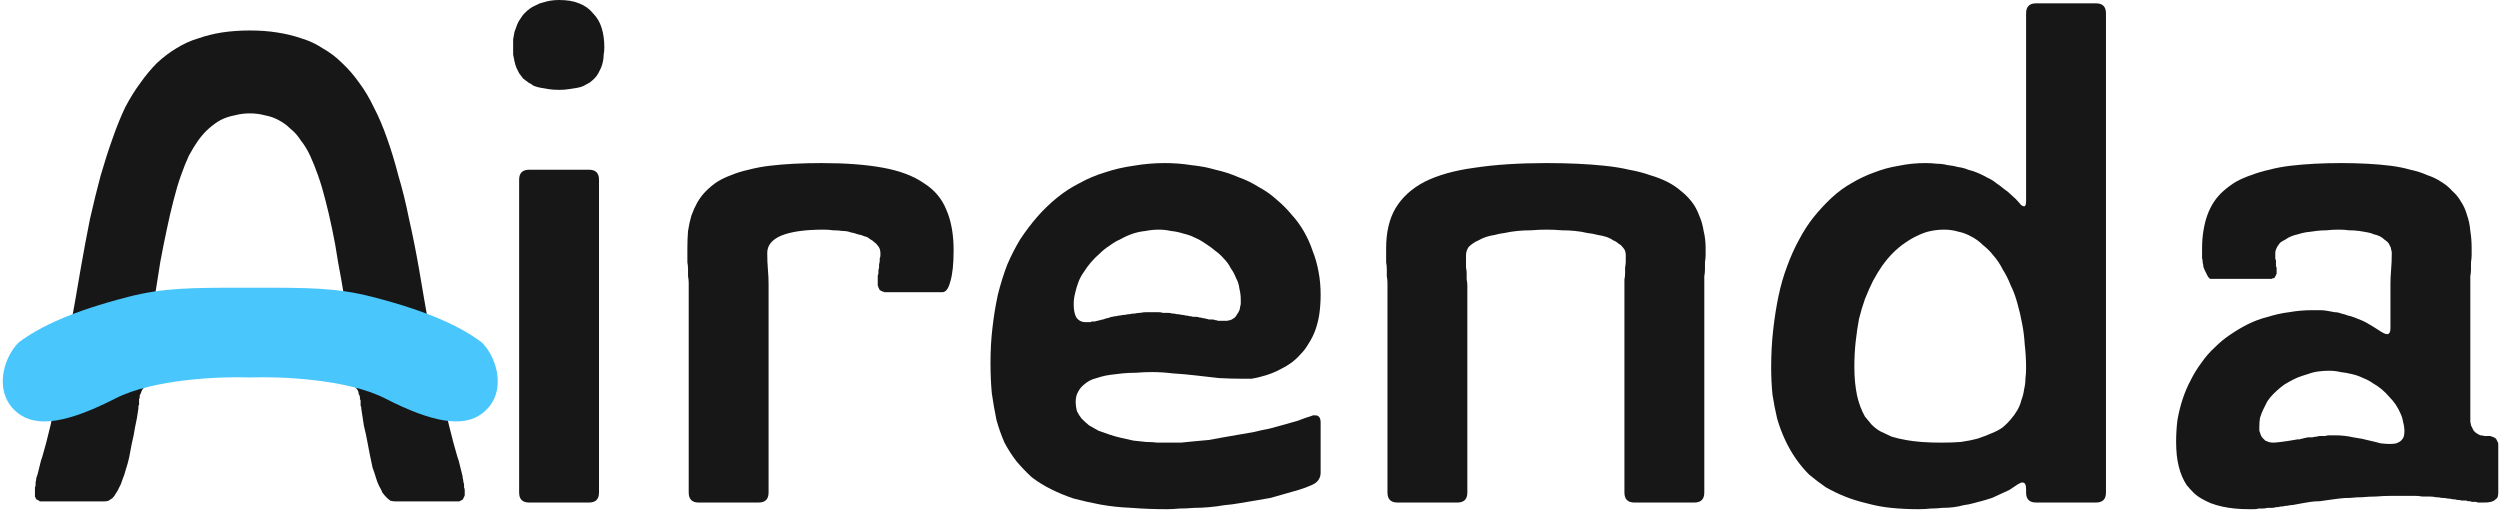 <svg xmlns="http://www.w3.org/2000/svg" fill="none" viewBox="0 0 895 183" height="183" width="895">
<path fill="#171717" d="M855.779 101.749C855.779 100.002 855.858 98.254 856.017 96.507C856.176 94.76 856.255 92.774 856.255 90.55C856.255 90.073 856.176 89.676 856.017 89.358C856.017 88.882 855.858 88.405 855.541 87.929C855.382 87.452 855.143 87.055 854.826 86.737C854.508 86.419 854.111 86.102 853.634 85.784C853.158 85.307 852.602 84.91 851.966 84.593C851.331 84.275 850.616 84.037 849.822 83.878C849.186 83.56 848.392 83.322 847.439 83.163C846.644 83.004 845.691 82.845 844.579 82.686C843.467 82.527 842.276 82.448 841.005 82.448C839.893 82.289 838.622 82.21 837.192 82.21C835.763 82.21 834.333 82.289 832.903 82.448C831.632 82.448 830.361 82.527 829.091 82.686C827.82 82.845 826.628 83.004 825.516 83.163C824.563 83.322 823.61 83.56 822.657 83.878C821.862 84.037 821.068 84.275 820.274 84.593C819.48 84.91 818.765 85.307 818.129 85.784C817.494 86.102 816.938 86.419 816.461 86.737C816.143 87.055 815.826 87.452 815.508 87.929C815.19 88.405 814.952 88.882 814.793 89.358C814.634 89.676 814.555 90.073 814.555 90.55C814.555 90.709 814.555 90.947 814.555 91.265C814.555 91.424 814.555 91.662 814.555 91.98C814.555 92.138 814.555 92.377 814.555 92.694C814.714 92.853 814.793 93.091 814.793 93.409C814.793 93.568 814.793 93.727 814.793 93.886C814.793 94.045 814.793 94.283 814.793 94.601C814.793 94.76 814.793 94.998 814.793 95.316C814.952 95.474 815.031 95.713 815.031 96.03C815.031 96.189 815.031 96.427 815.031 96.745C815.031 96.904 815.031 97.063 815.031 97.222C815.031 97.381 815.031 97.619 815.031 97.937C815.031 98.096 814.952 98.254 814.793 98.413C814.793 98.572 814.714 98.731 814.555 98.89C814.555 99.049 814.475 99.208 814.317 99.366C814.317 99.366 814.237 99.446 814.078 99.605C813.919 99.605 813.761 99.605 813.602 99.605C813.602 99.605 813.522 99.684 813.363 99.843C813.205 99.843 812.966 99.843 812.649 99.843C812.49 99.843 812.251 99.843 811.934 99.843C811.775 99.843 811.616 99.843 811.457 99.843H791.917C791.759 99.843 791.52 99.843 791.203 99.843C791.044 99.684 790.885 99.525 790.726 99.366C790.567 99.208 790.408 98.969 790.249 98.652C790.091 98.334 789.932 98.016 789.773 97.698C789.614 97.381 789.455 97.063 789.296 96.745C789.137 96.269 788.979 95.871 788.82 95.554C788.82 95.077 788.74 94.601 788.581 94.124C788.581 93.489 788.502 92.933 788.343 92.456C788.343 91.821 788.343 91.265 788.343 90.788C788.343 90.153 788.343 89.517 788.343 88.882C788.343 86.658 788.502 84.593 788.82 82.686C789.137 80.621 789.614 78.715 790.249 76.967C790.885 75.22 791.679 73.631 792.632 72.201C793.585 70.772 794.697 69.501 795.968 68.389C797.398 67.118 798.907 66.006 800.496 65.053C802.243 64.1 804.07 63.305 805.977 62.67C808.042 61.876 810.186 61.24 812.41 60.764C814.793 60.128 817.335 59.652 820.036 59.334C822.736 59.016 825.596 58.778 828.614 58.619C831.632 58.46 834.809 58.381 838.146 58.381C841.482 58.381 844.579 58.46 847.439 58.619C850.457 58.778 853.237 59.016 855.779 59.334C858.321 59.652 860.704 60.128 862.928 60.764C865.152 61.24 867.137 61.876 868.885 62.67C870.791 63.305 872.459 64.1 873.889 65.053C875.477 66.006 876.828 67.118 877.94 68.389C879.211 69.501 880.243 70.772 881.037 72.201C881.991 73.631 882.705 75.22 883.182 76.967C883.818 78.715 884.215 80.621 884.374 82.686C884.691 84.593 884.85 86.658 884.85 88.882C884.85 89.676 884.85 90.47 884.85 91.265C884.85 92.059 884.771 92.933 884.612 93.886C884.612 94.68 884.612 95.554 884.612 96.507C884.612 97.301 884.532 98.096 884.374 98.89C884.374 99.684 884.374 100.478 884.374 101.273C884.374 101.908 884.374 102.544 884.374 103.179V148.216C884.374 148.692 884.374 149.169 884.374 149.645C884.374 150.122 884.374 150.599 884.374 151.075C884.532 151.552 884.612 151.949 884.612 152.267C884.771 152.584 884.93 152.902 885.088 153.22C885.247 153.537 885.406 153.855 885.565 154.173C885.724 154.332 885.962 154.57 886.28 154.888C886.598 155.047 886.836 155.205 886.995 155.364C887.312 155.523 887.63 155.682 887.948 155.841C888.424 155.841 888.901 155.92 889.378 156.079C889.854 156.079 890.331 156.079 890.807 156.079C891.125 156.079 891.363 156.079 891.522 156.079C891.681 156.079 891.84 156.159 891.999 156.317C892.317 156.317 892.555 156.397 892.714 156.556C892.872 156.556 893.031 156.635 893.19 156.794C893.349 156.794 893.429 156.873 893.429 157.032C893.587 157.032 893.667 157.112 893.667 157.271C893.826 157.429 893.905 157.588 893.905 157.747C894.064 157.906 894.143 158.065 894.143 158.224C894.302 158.383 894.382 158.621 894.382 158.939C894.382 159.098 894.382 159.256 894.382 159.415V176.334C894.382 176.969 894.302 177.525 894.143 178.002C893.985 178.319 893.667 178.637 893.19 178.955C892.872 179.273 892.396 179.511 891.76 179.67C891.125 179.829 890.331 179.908 889.378 179.908C889.219 179.908 888.98 179.908 888.663 179.908C888.504 179.908 888.345 179.908 888.186 179.908C888.027 179.908 887.789 179.908 887.471 179.908C887.312 179.908 887.154 179.908 886.995 179.908C886.836 179.749 886.598 179.67 886.28 179.67C886.121 179.67 885.883 179.67 885.565 179.67C885.406 179.67 885.168 179.67 884.85 179.67C884.691 179.511 884.453 179.432 884.135 179.432C883.976 179.432 883.738 179.432 883.42 179.432C883.261 179.273 883.023 179.193 882.706 179.193C882.229 179.193 881.752 179.193 881.276 179.193C880.799 179.034 880.243 178.955 879.608 178.955C879.131 178.796 878.575 178.717 877.94 178.717C877.463 178.558 876.907 178.478 876.272 178.478C875.636 178.319 874.921 178.24 874.127 178.24C873.492 178.081 872.777 178.002 871.982 178.002C871.347 177.843 870.632 177.763 869.838 177.763C869.044 177.763 868.17 177.763 867.217 177.763C866.422 177.605 865.549 177.525 864.596 177.525C863.642 177.525 862.689 177.525 861.736 177.525C859.671 177.525 857.685 177.525 855.779 177.525C854.031 177.525 852.284 177.605 850.536 177.763C848.948 177.763 847.359 177.843 845.771 178.002C844.341 178.002 842.911 178.081 841.482 178.24C840.052 178.24 838.701 178.319 837.431 178.478C836.16 178.637 834.968 178.796 833.856 178.955C832.744 179.114 831.632 179.273 830.52 179.432C829.408 179.432 828.296 179.511 827.184 179.67C826.231 179.829 825.278 179.988 824.325 180.146C823.53 180.305 822.657 180.464 821.704 180.623C821.068 180.782 820.433 180.861 819.797 180.861C819.321 181.02 818.765 181.1 818.129 181.1C817.653 181.258 817.097 181.338 816.461 181.338C815.985 181.497 815.429 181.576 814.793 181.576C814.317 181.735 813.84 181.814 813.363 181.814C812.887 181.814 812.331 181.814 811.695 181.814C811.219 181.973 810.663 182.053 810.027 182.053C809.551 182.053 809.074 182.053 808.598 182.053C808.121 182.212 807.565 182.291 806.93 182.291C806.453 182.291 805.897 182.291 805.262 182.291C803.355 182.291 801.608 182.212 800.019 182.053C798.431 181.894 796.921 181.656 795.492 181.338C794.062 181.02 792.712 180.623 791.441 180.146C790.329 179.67 789.217 179.114 788.105 178.478C786.993 177.843 786.04 177.128 785.245 176.334C784.451 175.539 783.657 174.666 782.862 173.713C782.227 172.759 781.671 171.727 781.194 170.615C780.718 169.503 780.321 168.311 780.003 167.04C779.685 165.77 779.447 164.419 779.288 162.99C779.129 161.401 779.05 159.812 779.05 158.224C779.05 155.523 779.209 152.902 779.526 150.36C780.003 147.66 780.638 145.118 781.433 142.735C782.227 140.352 783.18 138.128 784.292 136.063C785.404 133.839 786.675 131.774 788.105 129.867C789.535 127.802 791.123 125.975 792.871 124.387C794.618 122.639 796.445 121.13 798.351 119.859C800.416 118.43 802.561 117.159 804.785 116.047C807.009 114.935 809.392 114.061 811.934 113.425C814.475 112.631 817.017 112.075 819.559 111.757C822.26 111.281 825.04 111.043 827.899 111.043C828.852 111.043 829.726 111.043 830.52 111.043C831.473 111.043 832.347 111.122 833.141 111.281C834.095 111.44 834.968 111.599 835.763 111.757C836.557 111.757 837.351 111.916 838.146 112.234C838.94 112.393 839.734 112.631 840.528 112.949C841.323 113.108 842.117 113.346 842.911 113.664C843.706 113.981 844.5 114.299 845.294 114.617C846.088 114.935 846.883 115.332 847.677 115.808C848.471 116.285 849.266 116.762 850.06 117.238C850.854 117.715 851.728 118.271 852.681 118.906C853.475 119.383 854.111 119.621 854.587 119.621C855.382 119.621 855.779 118.906 855.779 117.476V101.749ZM835.763 155.841C838.145 155.841 840.37 156.079 842.435 156.556C844.659 156.873 846.644 157.271 848.392 157.747C849.822 158.065 851.093 158.383 852.205 158.7C853.475 158.859 854.587 158.939 855.541 158.939C856.494 158.939 857.288 158.859 857.923 158.7C858.718 158.383 859.274 158.065 859.591 157.747C860.068 157.271 860.386 156.794 860.545 156.317C860.703 155.682 860.783 155.047 860.783 154.411C860.783 153.299 860.624 152.187 860.306 151.075C860.147 149.963 859.83 148.931 859.353 147.977C858.877 146.865 858.321 145.833 857.685 144.88C857.05 143.926 856.255 142.973 855.302 142.02C854.508 141.067 853.634 140.193 852.681 139.399C851.728 138.605 850.695 137.89 849.583 137.254C848.471 136.46 847.28 135.825 846.009 135.348C844.738 134.713 843.388 134.236 841.958 133.918C840.687 133.601 839.337 133.362 837.907 133.203C836.636 132.886 835.286 132.727 833.856 132.727C832.585 132.727 831.315 132.806 830.044 132.965C828.773 133.124 827.502 133.442 826.231 133.918C825.119 134.236 823.928 134.633 822.657 135.11C821.545 135.586 820.433 136.142 819.321 136.778C818.368 137.254 817.414 137.89 816.461 138.684C815.508 139.478 814.634 140.273 813.84 141.067C813.046 141.861 812.331 142.735 811.695 143.688C811.219 144.641 810.742 145.594 810.266 146.548C809.789 147.501 809.392 148.533 809.074 149.645C808.915 150.599 808.836 151.631 808.836 152.743C808.836 153.22 808.836 153.696 808.836 154.173C808.995 154.649 809.154 155.126 809.312 155.603C809.471 156.079 809.71 156.476 810.027 156.794C810.345 157.112 810.663 157.429 810.981 157.747C811.298 157.906 811.695 158.065 812.172 158.224C812.649 158.383 813.205 158.462 813.84 158.462C814.317 158.462 815.19 158.383 816.461 158.224C817.891 158.065 819.956 157.747 822.657 157.271C822.816 157.271 823.054 157.271 823.372 157.271C823.689 157.112 824.007 157.032 824.325 157.032C824.642 156.873 824.96 156.794 825.278 156.794C825.754 156.635 826.152 156.556 826.469 156.556C826.946 156.556 827.422 156.556 827.899 156.556C828.376 156.397 828.852 156.317 829.329 156.317C829.805 156.159 830.282 156.079 830.759 156.079C831.394 156.079 831.95 156.079 832.427 156.079C832.903 155.92 833.38 155.841 833.856 155.841C834.492 155.841 835.127 155.841 835.763 155.841Z"></path>
<path fill="#171717" d="M725.34 4.766C725.34 2.383 726.531 1.191 728.914 1.191H750.36C752.743 1.191 753.935 2.383 753.935 4.766V176.334C753.935 178.717 752.743 179.908 750.36 179.908H728.914C726.531 179.908 725.34 178.717 725.34 176.334V175.142C725.34 173.554 724.943 172.759 724.148 172.759C723.99 172.759 723.831 172.759 723.672 172.759C723.513 172.759 723.354 172.839 723.195 172.998C723.036 172.998 722.878 173.077 722.719 173.236C722.56 173.236 722.401 173.315 722.242 173.474C721.289 174.11 720.336 174.745 719.383 175.381C718.429 175.857 717.397 176.334 716.285 176.81C715.332 177.287 714.299 177.763 713.187 178.24C712.234 178.558 711.201 178.876 710.089 179.193C708.977 179.511 707.786 179.829 706.515 180.146C705.403 180.464 704.212 180.702 702.941 180.861C701.829 181.179 700.637 181.417 699.366 181.576C698.096 181.735 696.745 181.814 695.315 181.814C694.045 181.973 692.694 182.053 691.265 182.053C689.835 182.212 688.326 182.291 686.737 182.291C683.401 182.291 680.144 182.132 676.967 181.814C673.949 181.497 671.01 180.941 668.151 180.146C665.45 179.511 662.908 178.717 660.525 177.763C658.142 176.81 655.839 175.698 653.615 174.427C651.55 172.998 649.564 171.489 647.658 169.9C645.91 168.153 644.322 166.246 642.892 164.181C641.462 162.116 640.191 159.892 639.079 157.509C637.967 155.126 637.014 152.584 636.22 149.884C635.584 147.183 635.028 144.324 634.552 141.305C634.234 138.128 634.075 134.871 634.075 131.535C634.075 126.929 634.314 122.48 634.79 118.191C635.267 113.902 635.902 109.851 636.696 106.039C637.491 102.226 638.523 98.652 639.794 95.316C641.065 91.821 642.495 88.643 644.083 85.784C645.672 82.766 647.419 80.065 649.326 77.682C651.391 75.14 653.535 72.837 655.76 70.772C657.984 68.707 660.366 66.959 662.908 65.529C665.609 63.941 668.309 62.67 671.01 61.717C673.869 60.605 676.808 59.81 679.827 59.334C682.845 58.699 686.022 58.381 689.358 58.381C690.788 58.381 692.138 58.46 693.409 58.619C694.68 58.619 695.951 58.778 697.222 59.096C698.652 59.255 699.922 59.493 701.034 59.81C702.305 59.969 703.497 60.287 704.609 60.764C705.88 61.081 707.071 61.478 708.183 61.955C709.295 62.432 710.407 62.988 711.519 63.623C712.631 64.1 713.664 64.735 714.617 65.529C715.57 66.165 716.523 66.88 717.476 67.674C718.429 68.309 719.383 69.104 720.336 70.057C721.289 70.851 722.163 71.725 722.957 72.678C723.275 73.155 723.592 73.472 723.91 73.631C724.228 73.79 724.466 73.87 724.625 73.87C725.102 73.87 725.34 73.234 725.34 71.963V4.766ZM663.861 131.297C663.861 133.203 663.941 135.03 664.1 136.778C664.258 138.366 664.497 139.955 664.815 141.544C665.132 142.973 665.529 144.324 666.006 145.594C666.482 146.865 667.039 148.057 667.674 149.169C668.468 150.122 669.263 151.075 670.057 152.028C671.01 152.981 672.043 153.776 673.155 154.411C674.425 155.047 675.776 155.682 677.206 156.317C678.794 156.794 680.462 157.191 682.21 157.509C683.957 157.827 685.863 158.065 687.929 158.224C690.153 158.383 692.456 158.462 694.839 158.462C697.539 158.462 699.922 158.383 701.988 158.224C704.212 157.906 706.197 157.509 707.945 157.032C709.851 156.397 711.519 155.761 712.949 155.126C714.537 154.491 715.888 153.776 717 152.981C718.112 152.028 719.065 151.075 719.859 150.122C720.812 149.01 721.607 147.898 722.242 146.786C722.878 145.674 723.354 144.482 723.672 143.212C724.148 141.941 724.466 140.67 724.625 139.399C724.943 138.128 725.102 136.857 725.102 135.586C725.26 134.315 725.34 133.045 725.34 131.774C725.34 128.914 725.181 126.134 724.863 123.434C724.704 120.733 724.387 118.191 723.91 115.808C723.434 113.267 722.878 110.884 722.242 108.66C721.607 106.277 720.812 104.132 719.859 102.226C719.065 100.161 718.112 98.254 717 96.507C716.047 94.601 714.935 92.933 713.664 91.503C712.552 90.073 711.281 88.802 709.851 87.69C708.58 86.419 707.15 85.387 705.562 84.593C704.132 83.798 702.623 83.242 701.034 82.924C699.446 82.448 697.778 82.21 696.03 82.21C694.442 82.21 692.853 82.368 691.265 82.686C689.676 83.004 688.087 83.56 686.499 84.354C685.069 84.99 683.56 85.863 681.971 86.975C680.542 87.929 679.112 89.12 677.682 90.55C676.411 91.821 675.14 93.33 673.869 95.077C672.757 96.666 671.645 98.493 670.533 100.558C669.58 102.464 668.627 104.609 667.674 106.992C666.88 109.216 666.165 111.599 665.529 114.14C665.053 116.682 664.656 119.383 664.338 122.242C664.02 125.102 663.861 128.12 663.861 131.297Z"></path>
<path fill="#171717" d="M500.288 179.908C497.905 179.908 496.714 178.717 496.714 176.334V103.179C496.714 102.544 496.714 101.908 496.714 101.273C496.714 100.478 496.634 99.684 496.476 98.89C496.476 98.096 496.476 97.301 496.476 96.507C496.476 95.554 496.396 94.68 496.237 93.886C496.237 92.933 496.237 92.059 496.237 91.265C496.237 90.47 496.237 89.676 496.237 88.882C496.237 83.163 497.349 78.397 499.573 74.584C501.956 70.613 505.451 67.436 510.058 65.053C514.824 62.67 520.781 61.002 527.93 60.049C535.237 58.937 543.816 58.381 553.665 58.381C557.636 58.381 561.29 58.46 564.626 58.619C568.121 58.778 571.378 59.016 574.396 59.334C577.573 59.652 580.512 60.128 583.213 60.764C585.913 61.24 588.376 61.876 590.6 62.67C592.824 63.305 594.889 64.1 596.795 65.053C598.702 66.006 600.37 67.118 601.799 68.389C603.229 69.501 604.5 70.772 605.612 72.201C606.724 73.631 607.598 75.22 608.233 76.967C609.027 78.715 609.583 80.621 609.901 82.686C610.378 84.593 610.616 86.658 610.616 88.882C610.616 89.676 610.616 90.47 610.616 91.265C610.616 92.059 610.537 92.933 610.378 93.886C610.378 94.68 610.378 95.554 610.378 96.507C610.378 97.301 610.298 98.096 610.139 98.89C610.139 99.684 610.139 100.478 610.139 101.273C610.139 101.908 610.139 102.544 610.139 103.179V176.334C610.139 178.717 608.948 179.908 606.565 179.908H585.119C582.736 179.908 581.545 178.717 581.545 176.334V104.371C581.545 103.576 581.545 102.861 581.545 102.226C581.545 101.432 581.545 100.717 581.545 100.081C581.704 99.287 581.783 98.572 581.783 97.937C581.783 97.142 581.783 96.427 581.783 95.792C581.942 94.998 582.021 94.283 582.021 93.647C582.021 92.853 582.021 92.059 582.021 91.265C582.021 90.788 581.942 90.311 581.783 89.835C581.624 89.358 581.306 88.882 580.83 88.405C580.512 87.929 580.036 87.531 579.4 87.214C578.924 86.737 578.288 86.34 577.494 86.022C576.858 85.546 576.064 85.148 575.111 84.831C574.158 84.513 573.125 84.275 572.013 84.116C570.901 83.798 569.63 83.56 568.201 83.401C566.93 83.083 565.5 82.845 563.911 82.686C562.482 82.527 560.893 82.448 559.146 82.448C557.398 82.289 555.571 82.21 553.665 82.21C551.759 82.21 549.932 82.289 548.184 82.448C546.437 82.448 544.769 82.527 543.18 82.686C541.592 82.845 540.082 83.083 538.653 83.401C537.382 83.56 536.19 83.798 535.078 84.116C533.966 84.275 532.934 84.513 531.981 84.831C531.027 85.148 530.154 85.546 529.359 86.022C528.565 86.34 527.85 86.737 527.215 87.214C526.738 87.531 526.262 87.929 525.785 88.405C525.467 88.882 525.229 89.358 525.07 89.835C524.911 90.311 524.832 90.788 524.832 91.265C524.832 92.059 524.832 92.853 524.832 93.647C524.832 94.283 524.832 94.998 524.832 95.792C524.991 96.427 525.07 97.142 525.07 97.937C525.07 98.572 525.07 99.287 525.07 100.081C525.229 100.717 525.309 101.432 525.309 102.226C525.309 102.861 525.309 103.576 525.309 104.371V176.334C525.309 178.717 524.117 179.908 521.734 179.908H500.288Z"></path>
<path fill="#171717" d="M417.744 182.291C413.296 182.291 409.086 182.132 405.115 181.814C401.143 181.656 397.41 181.258 393.915 180.623C390.579 179.988 387.402 179.273 384.384 178.478C381.524 177.525 378.824 176.413 376.282 175.142C373.74 173.871 371.437 172.442 369.372 170.853C367.465 169.106 365.638 167.199 363.891 165.134C362.302 163.069 360.873 160.845 359.602 158.462C358.49 155.92 357.537 153.22 356.742 150.36C356.107 147.342 355.551 144.165 355.074 140.829C354.757 137.493 354.598 133.839 354.598 129.867C354.598 125.419 354.836 121.21 355.313 117.238C355.789 113.108 356.425 109.216 357.219 105.562C358.172 101.749 359.284 98.175 360.555 94.839C361.985 91.503 363.573 88.405 365.321 85.546C367.227 82.686 369.213 80.065 371.278 77.682C373.502 75.14 375.885 72.837 378.427 70.772C380.968 68.707 383.669 66.959 386.528 65.529C389.388 63.941 392.406 62.67 395.583 61.717C398.919 60.605 402.335 59.81 405.83 59.334C409.484 58.699 413.217 58.381 417.029 58.381C420.207 58.381 423.304 58.619 426.323 59.096C429.5 59.413 432.439 59.969 435.139 60.764C437.999 61.399 440.699 62.273 443.241 63.385C445.942 64.338 448.404 65.529 450.628 66.959C453.011 68.23 455.156 69.739 457.062 71.487C458.968 73.075 460.716 74.823 462.304 76.729C464.052 78.635 465.561 80.701 466.832 82.924C468.103 85.148 469.135 87.452 469.929 89.835C470.883 92.218 471.597 94.76 472.074 97.46C472.551 100.002 472.789 102.702 472.789 105.562C472.789 107.945 472.63 110.248 472.312 112.472C471.995 114.538 471.518 116.444 470.883 118.191C470.247 119.939 469.453 121.527 468.5 122.957C467.705 124.387 466.752 125.658 465.64 126.77C464.687 127.882 463.575 128.914 462.304 129.867C461.192 130.662 460.001 131.377 458.73 132.012C457.618 132.647 456.426 133.203 455.156 133.68C453.885 134.157 452.614 134.554 451.343 134.871C450.231 135.189 449.119 135.427 448.007 135.586C446.895 135.586 445.862 135.586 444.909 135.586C442.05 135.586 439.19 135.507 436.331 135.348C433.63 135.03 430.85 134.713 427.991 134.395C425.29 134.077 422.589 133.839 419.889 133.68C417.347 133.362 414.885 133.203 412.502 133.203C410.437 133.203 408.53 133.283 406.783 133.442C405.035 133.442 403.367 133.521 401.779 133.68C400.349 133.839 398.999 133.998 397.728 134.157C396.457 134.315 395.266 134.554 394.154 134.871C393.042 135.189 392.009 135.507 391.056 135.825C390.262 136.142 389.547 136.54 388.911 137.016C388.276 137.493 387.72 137.969 387.243 138.446C386.767 138.922 386.37 139.478 386.052 140.114C385.734 140.59 385.496 141.146 385.337 141.782C385.178 142.417 385.099 143.053 385.099 143.688C385.099 144.959 385.257 146.15 385.575 147.263C386.052 148.216 386.608 149.089 387.243 149.884C388.038 150.678 388.911 151.472 389.864 152.267C390.976 152.902 392.088 153.537 393.2 154.173C394.471 154.649 395.822 155.126 397.251 155.603C398.681 156.079 400.111 156.476 401.541 156.794C402.97 157.112 404.4 157.429 405.83 157.747C407.418 157.906 408.928 158.065 410.357 158.224C411.787 158.224 413.137 158.303 414.408 158.462C415.838 158.462 417.109 158.462 418.221 158.462C419.651 158.462 421.16 158.462 422.748 158.462C424.337 158.303 425.925 158.144 427.514 157.986C429.262 157.827 431.009 157.668 432.756 157.509C434.504 157.191 436.251 156.873 437.999 156.556C439.905 156.238 441.732 155.92 443.479 155.603C445.386 155.285 447.213 154.967 448.96 154.649C450.866 154.173 452.693 153.776 454.441 153.458C456.188 152.981 457.936 152.505 459.683 152.028C461.43 151.552 463.099 151.075 464.687 150.599C466.276 149.963 467.864 149.407 469.453 148.931C469.771 148.772 470.009 148.692 470.168 148.692C470.486 148.692 470.724 148.692 470.883 148.692C472.154 148.692 472.789 149.566 472.789 151.313V169.185C472.789 170.297 472.471 171.25 471.836 172.045C471.359 172.68 470.565 173.236 469.453 173.713C468.023 174.348 466.514 174.904 464.925 175.381C463.337 175.857 461.669 176.334 459.921 176.81C458.333 177.287 456.665 177.763 454.917 178.24C453.17 178.558 451.343 178.875 449.437 179.193C447.53 179.511 445.624 179.829 443.718 180.146C441.97 180.464 440.143 180.702 438.237 180.861C436.49 181.179 434.663 181.417 432.756 181.576C431.009 181.735 429.262 181.814 427.514 181.814C425.767 181.973 424.019 182.053 422.272 182.053C420.683 182.212 419.174 182.291 417.744 182.291ZM412.74 111.757C413.376 111.757 414.011 111.757 414.646 111.757C415.282 111.757 415.838 111.837 416.314 111.996C416.95 111.996 417.506 111.996 417.983 111.996C418.618 111.996 419.174 112.075 419.651 112.234C420.286 112.234 420.842 112.313 421.319 112.472C421.954 112.472 422.51 112.552 422.987 112.711C423.463 112.711 423.94 112.79 424.416 112.949C424.893 112.949 425.369 113.028 425.846 113.187C426.323 113.187 426.72 113.267 427.037 113.425C427.514 113.425 427.911 113.425 428.229 113.425C428.705 113.425 429.103 113.505 429.42 113.664C429.897 113.664 430.294 113.743 430.612 113.902C431.088 113.902 431.486 113.981 431.803 114.14C432.121 114.14 432.439 114.22 432.756 114.379C433.233 114.379 433.63 114.379 433.948 114.379C434.424 114.379 434.822 114.458 435.139 114.617C435.457 114.617 435.775 114.696 436.092 114.855C436.41 114.855 436.648 114.855 436.807 114.855C437.125 114.855 437.363 114.855 437.522 114.855C437.84 114.855 438.078 114.855 438.237 114.855C438.714 114.855 439.111 114.855 439.428 114.855C439.746 114.696 440.064 114.617 440.382 114.617C440.858 114.458 441.176 114.299 441.335 114.14C441.653 113.981 441.891 113.823 442.05 113.664C442.367 113.346 442.606 113.028 442.765 112.711C442.923 112.393 443.082 112.155 443.241 111.996C443.4 111.678 443.559 111.36 443.718 111.043C443.877 110.566 443.956 110.169 443.956 109.851C444.115 109.375 444.194 108.977 444.194 108.66C444.194 108.183 444.194 107.707 444.194 107.23C444.194 105.959 444.035 104.688 443.718 103.417C443.559 101.988 443.162 100.717 442.526 99.605C442.05 98.334 441.414 97.142 440.62 96.03C439.984 94.76 439.19 93.647 438.237 92.694C437.284 91.582 436.251 90.629 435.139 89.835C434.027 88.882 432.836 88.008 431.565 87.214C430.453 86.419 429.182 85.704 427.752 85.069C426.481 84.434 425.131 83.957 423.701 83.639C422.272 83.163 420.763 82.845 419.174 82.686C417.744 82.368 416.314 82.21 414.885 82.21C413.296 82.21 411.708 82.368 410.119 82.686C408.53 82.845 407.021 83.163 405.591 83.639C404.162 84.116 402.732 84.751 401.302 85.546C399.873 86.181 398.522 86.975 397.251 87.929C395.98 88.723 394.789 89.676 393.677 90.788C392.565 91.741 391.532 92.774 390.579 93.886C389.626 94.998 388.752 96.189 387.958 97.46C387.164 98.572 386.528 99.764 386.052 101.034C385.575 102.305 385.178 103.656 384.86 105.085C384.543 106.356 384.384 107.627 384.384 108.898C384.384 110.963 384.701 112.552 385.337 113.664C386.131 114.776 387.243 115.332 388.673 115.332C388.832 115.332 388.911 115.332 388.911 115.332C389.07 115.332 389.229 115.332 389.388 115.332C389.547 115.332 389.706 115.332 389.864 115.332C390.023 115.332 390.182 115.332 390.341 115.332C390.659 115.173 390.897 115.093 391.056 115.093C391.374 115.093 391.691 115.093 392.009 115.093C392.327 114.935 392.644 114.855 392.962 114.855C393.28 114.696 393.598 114.617 393.915 114.617C394.233 114.458 394.551 114.379 394.868 114.379C395.345 114.22 395.822 114.061 396.298 113.902C396.616 113.902 396.934 113.823 397.251 113.664C397.569 113.505 397.887 113.425 398.205 113.425C398.681 113.267 399.158 113.187 399.634 113.187C400.111 113.028 400.587 112.949 401.064 112.949C401.541 112.79 402.097 112.711 402.732 112.711C403.367 112.552 403.923 112.472 404.4 112.472C405.035 112.313 405.671 112.234 406.306 112.234C406.942 112.075 407.577 111.996 408.213 111.996C409.007 111.837 409.722 111.757 410.357 111.757C411.152 111.757 411.946 111.757 412.74 111.757Z"></path>
<path fill="#171717" d="M246.558 103.179C246.558 102.544 246.558 101.908 246.558 101.273C246.558 100.478 246.478 99.684 246.319 98.89C246.319 98.096 246.319 97.301 246.319 96.507C246.319 95.554 246.24 94.68 246.081 93.886C246.081 92.933 246.081 92.059 246.081 91.265C246.081 90.47 246.081 89.676 246.081 88.882C246.081 86.658 246.16 84.593 246.319 82.686C246.637 80.621 247.034 78.794 247.511 77.206C248.146 75.458 248.861 73.87 249.655 72.44C250.609 70.851 251.641 69.501 252.753 68.389C254.024 67.118 255.374 66.006 256.804 65.053C258.393 64.1 260.061 63.305 261.808 62.67C263.714 61.876 265.78 61.24 268.004 60.764C270.387 60.128 272.928 59.652 275.629 59.334C278.329 59.016 281.189 58.778 284.207 58.619C287.384 58.46 290.721 58.381 294.215 58.381C302.794 58.381 310.101 58.937 316.138 60.049C322.175 61.161 327.02 62.988 330.674 65.529C334.486 67.912 337.187 71.09 338.775 75.061C340.523 79.032 341.397 83.878 341.397 89.597C341.397 94.521 340.999 98.254 340.205 100.796C339.57 103.338 338.617 104.609 337.346 104.609H318.283C317.965 104.609 317.647 104.609 317.329 104.609C317.171 104.609 316.932 104.609 316.615 104.609C316.456 104.45 316.217 104.371 315.9 104.371C315.741 104.212 315.582 104.132 315.423 104.132C315.264 103.973 315.105 103.894 314.947 103.894C314.947 103.735 314.867 103.576 314.708 103.417C314.708 103.258 314.629 103.1 314.47 102.941C314.47 102.623 314.391 102.385 314.232 102.226C314.232 101.908 314.232 101.67 314.232 101.511C314.232 101.193 314.232 100.876 314.232 100.558C314.232 100.24 314.232 99.922 314.232 99.605C314.232 99.287 314.232 98.969 314.232 98.652C314.391 98.334 314.47 98.016 314.47 97.698C314.47 97.381 314.47 97.063 314.47 96.745C314.629 96.269 314.708 95.871 314.708 95.554C314.708 95.236 314.708 94.918 314.708 94.601C314.867 94.124 314.947 93.727 314.947 93.409C314.947 93.091 314.947 92.774 314.947 92.456C315.105 92.138 315.185 91.821 315.185 91.503C315.185 91.185 315.185 90.868 315.185 90.55C315.185 90.073 315.105 89.597 314.947 89.12C314.788 88.643 314.549 88.246 314.232 87.929C313.914 87.452 313.517 87.055 313.04 86.737C312.564 86.26 312.008 85.863 311.372 85.546C310.896 85.069 310.26 84.751 309.466 84.593C308.83 84.275 308.036 84.037 307.083 83.878C306.289 83.56 305.415 83.322 304.462 83.163C303.668 82.845 302.714 82.686 301.602 82.686C300.649 82.527 299.537 82.448 298.266 82.448C297.154 82.289 296.042 82.21 294.93 82.21C288.258 82.21 283.175 82.924 279.68 84.354C276.344 85.784 274.676 87.849 274.676 90.55C274.676 92.774 274.755 94.76 274.914 96.507C275.073 98.254 275.152 100.002 275.152 101.749V176.334C275.152 178.717 273.961 179.908 271.578 179.908H250.132C247.749 179.908 246.558 178.717 246.558 176.334V103.179Z"></path>
<path fill="#171717" d="M189.424 179.908C187.041 179.908 185.85 178.717 185.85 176.334V64.338C185.85 61.955 187.041 60.764 189.424 60.764H210.87C213.253 60.764 214.444 61.955 214.444 64.338V176.334C214.444 178.717 213.253 179.908 210.87 179.908H189.424ZM200.147 32.169C198.876 32.169 197.685 32.09 196.573 31.931C195.62 31.772 194.666 31.613 193.713 31.454C192.76 31.295 191.886 31.057 191.092 30.739C190.457 30.263 189.821 29.866 189.186 29.548C188.55 29.071 187.915 28.595 187.279 28.118C186.803 27.483 186.326 26.847 185.85 26.212C185.532 25.576 185.214 24.941 184.897 24.305C184.579 23.511 184.341 22.717 184.182 21.923C184.023 21.128 183.864 20.334 183.705 19.54C183.705 18.745 183.705 17.872 183.705 16.919C183.705 15.965 183.705 15.012 183.705 14.059C183.864 13.106 184.023 12.232 184.182 11.438C184.499 10.485 184.817 9.611 185.135 8.817C185.453 8.022 185.85 7.308 186.326 6.672C186.803 5.878 187.279 5.242 187.756 4.766C188.391 4.13 189.027 3.574 189.662 3.098C190.298 2.621 191.013 2.224 191.807 1.906C192.601 1.43 193.395 1.112 194.19 0.953C195.143 0.635 196.096 0.397 197.049 0.238C198.002 0.079 199.035 0 200.147 0C203.006 0 205.389 0.397 207.296 1.191C209.361 1.986 211.029 3.177 212.3 4.766C213.729 6.196 214.762 7.943 215.397 10.008C216.033 12.073 216.351 14.377 216.351 16.919C216.351 17.872 216.271 18.745 216.112 19.54C216.112 20.334 216.033 21.128 215.874 21.923C215.715 22.717 215.477 23.511 215.159 24.305C214.841 24.941 214.524 25.576 214.206 26.212C213.888 26.847 213.412 27.483 212.776 28.118C212.3 28.595 211.744 29.071 211.108 29.548C210.473 29.866 209.758 30.263 208.964 30.739C208.328 31.057 207.534 31.295 206.581 31.454C205.628 31.613 204.595 31.772 203.483 31.931C202.53 32.09 201.418 32.169 200.147 32.169Z"></path>
<path fill="#171717" d="M89.441 131.052C87.066 131.052 84.771 131.131 82.555 131.289C80.339 131.289 78.281 131.368 76.382 131.527C74.482 131.685 72.662 131.843 70.921 132.002C69.179 132.16 67.517 132.397 65.934 132.714C64.51 133.03 63.164 133.347 61.898 133.664C60.632 133.98 59.444 134.376 58.336 134.851C57.228 135.167 56.199 135.563 55.25 136.038C54.458 136.355 53.746 136.75 53.113 137.225C52.48 137.7 51.925 138.254 51.451 138.887C50.976 139.362 50.659 139.916 50.501 140.549C50.501 140.708 50.422 140.866 50.263 141.024C50.263 141.182 50.184 141.341 50.026 141.499C50.026 141.657 50.026 141.895 50.026 142.211C50.026 142.37 49.947 142.607 49.788 142.924C49.788 143.082 49.788 143.24 49.788 143.399C49.788 143.557 49.788 143.794 49.788 144.111C49.788 144.269 49.788 144.507 49.788 144.823C49.788 144.981 49.709 145.14 49.551 145.298C49.551 145.456 49.551 145.615 49.551 145.773C49.551 145.931 49.551 146.09 49.551 146.248C49.234 148.622 48.839 150.838 48.364 152.896C48.047 154.954 47.652 156.933 47.177 158.832C46.86 160.573 46.544 162.235 46.227 163.818C45.91 165.243 45.515 166.668 45.04 168.092C44.723 169.358 44.327 170.546 43.853 171.654C43.536 172.762 43.14 173.711 42.665 174.503C42.349 175.294 41.953 176.007 41.478 176.64C41.162 177.273 40.766 177.827 40.291 178.302C39.816 178.619 39.341 178.935 38.866 179.252C38.392 179.41 37.917 179.489 37.442 179.489H15.597C15.439 179.489 15.281 179.489 15.123 179.489C14.964 179.489 14.806 179.489 14.648 179.489C14.489 179.489 14.331 179.489 14.173 179.489C14.173 179.331 14.094 179.252 13.935 179.252C13.777 179.093 13.619 179.014 13.46 179.014C13.302 178.856 13.144 178.777 12.986 178.777C12.986 178.619 12.906 178.46 12.748 178.302C12.748 178.144 12.669 177.985 12.511 177.827C12.511 177.669 12.511 177.51 12.511 177.352C12.511 177.194 12.511 176.956 12.511 176.64C12.511 176.482 12.511 176.323 12.511 176.165C12.511 175.848 12.511 175.611 12.511 175.453C12.511 175.136 12.511 174.82 12.511 174.503C12.669 174.186 12.748 173.87 12.748 173.553C12.748 173.237 12.748 172.92 12.748 172.603C12.906 172.129 12.986 171.654 12.986 171.179C13.144 170.704 13.302 170.229 13.46 169.754C13.619 169.121 13.777 168.488 13.935 167.855C14.094 167.222 14.252 166.588 14.41 165.955C14.569 165.164 14.806 164.372 15.123 163.581C17.022 157.249 19.08 148.464 21.296 137.225C23.67 125.828 26.203 112.136 28.894 96.148C30.002 89.817 31.11 83.881 32.218 78.341C33.484 72.8 34.751 67.656 36.017 62.907C37.442 58 38.866 53.568 40.291 49.611C41.716 45.495 43.219 41.775 44.802 38.451C46.544 35.127 48.364 32.198 50.263 29.666C52.163 26.975 54.142 24.6 56.199 22.543C58.415 20.485 60.711 18.744 63.085 17.319C65.618 15.736 68.23 14.549 70.921 13.757C73.612 12.808 76.461 12.095 79.468 11.62C82.634 11.146 85.958 10.908 89.441 10.908C92.923 10.908 96.168 11.146 99.176 11.62C102.341 12.095 105.27 12.808 107.961 13.757C110.652 14.549 113.184 15.736 115.559 17.319C118.092 18.744 120.387 20.485 122.445 22.543C124.661 24.6 126.718 26.975 128.618 29.666C130.517 32.198 132.259 35.127 133.842 38.451C135.583 41.775 137.166 45.495 138.59 49.611C140.015 53.568 141.36 58 142.627 62.907C144.051 67.656 145.318 72.8 146.426 78.341C147.692 83.881 148.879 89.817 149.987 96.148C152.678 112.136 155.132 125.828 157.348 137.225C159.722 148.464 161.859 157.249 163.759 163.581C164.075 164.372 164.313 165.164 164.471 165.955C164.629 166.588 164.788 167.222 164.946 167.855C165.104 168.488 165.263 169.121 165.421 169.754C165.579 170.229 165.658 170.704 165.658 171.179C165.817 171.654 165.896 172.129 165.896 172.603C166.054 172.92 166.133 173.237 166.133 173.553C166.133 173.87 166.133 174.186 166.133 174.503C166.291 174.82 166.371 175.136 166.371 175.453C166.371 175.611 166.371 175.848 166.371 176.165C166.371 176.323 166.371 176.482 166.371 176.64C166.371 176.798 166.371 177.036 166.371 177.352C166.371 177.51 166.291 177.669 166.133 177.827C166.133 177.985 166.054 178.144 165.896 178.302C165.896 178.46 165.817 178.619 165.658 178.777C165.658 178.777 165.579 178.856 165.421 179.014C165.263 179.014 165.104 179.093 164.946 179.252C164.788 179.252 164.629 179.331 164.471 179.489C164.471 179.489 164.392 179.489 164.234 179.489C164.075 179.489 163.917 179.489 163.759 179.489C163.6 179.489 163.442 179.489 163.284 179.489H141.44C140.806 179.489 140.252 179.41 139.778 179.252C139.303 178.935 138.828 178.539 138.353 178.065C137.878 177.59 137.403 177.036 136.928 176.402C136.612 175.611 136.216 174.82 135.741 174.028C135.266 173.078 134.87 172.049 134.554 170.941C134.237 169.833 133.842 168.646 133.367 167.38C133.05 165.955 132.734 164.451 132.417 162.868C132.1 161.286 131.784 159.624 131.467 157.882C131.151 156.141 130.755 154.321 130.28 152.421C129.963 150.522 129.647 148.464 129.33 146.248C129.33 146.09 129.33 145.931 129.33 145.773C129.33 145.615 129.251 145.456 129.093 145.298C129.093 145.14 129.093 144.981 129.093 144.823C129.093 144.507 129.093 144.269 129.093 144.111C129.093 143.794 129.093 143.557 129.093 143.399C129.093 143.24 129.014 143.082 128.855 142.924C128.855 142.607 128.855 142.37 128.855 142.211C128.855 141.895 128.776 141.657 128.618 141.499C128.618 141.341 128.539 141.182 128.381 141.024C128.381 140.866 128.381 140.708 128.381 140.549C128.222 139.916 127.906 139.362 127.431 138.887C126.956 138.254 126.402 137.7 125.769 137.225C125.136 136.75 124.344 136.355 123.394 136.038C122.603 135.563 121.653 135.167 120.545 134.851C119.437 134.376 118.25 133.98 116.983 133.664C115.717 133.347 114.293 133.03 112.71 132.714C111.285 132.397 109.702 132.16 107.961 132.002C106.22 131.843 104.399 131.685 102.5 131.527C100.6 131.368 98.542 131.289 96.326 131.289C94.11 131.131 91.815 131.052 89.441 131.052ZM57.386 109.207C57.703 109.207 58.178 109.207 58.811 109.207C59.444 109.049 60.157 108.97 60.948 108.97C61.74 108.812 62.61 108.733 63.56 108.733C64.668 108.574 65.776 108.495 66.884 108.495C68.15 108.337 69.338 108.179 70.446 108.02C71.712 107.862 72.978 107.783 74.245 107.783C75.669 107.625 77.015 107.545 78.281 107.545C79.706 107.387 81.051 107.308 82.317 107.308C83.584 107.15 84.771 107.071 85.879 107.071C87.145 106.912 88.333 106.833 89.441 106.833C90.549 106.833 91.657 106.912 92.765 107.071C94.031 107.071 95.297 107.15 96.564 107.308C97.988 107.308 99.334 107.387 100.6 107.545C101.867 107.545 103.133 107.625 104.399 107.783C105.824 107.941 107.169 108.099 108.436 108.258C109.702 108.258 110.889 108.337 111.997 108.495C113.105 108.653 114.134 108.812 115.084 108.97C116.192 108.97 117.142 109.049 117.933 109.207C118.883 109.207 119.595 109.287 120.07 109.445C120.703 109.445 121.178 109.445 121.495 109.445C122.761 109.445 123.394 108.733 123.394 107.308C122.603 102.401 121.811 97.89 121.02 93.774C120.387 89.5 119.674 85.543 118.883 81.902C118.092 78.103 117.3 74.7 116.509 71.692C115.717 68.526 114.847 65.598 113.897 62.907C112.947 60.216 111.997 57.842 111.048 55.784C110.098 53.726 108.99 51.906 107.723 50.323C106.615 48.582 105.349 47.157 103.924 46.049C102.658 44.783 101.233 43.754 99.65 42.962C98.226 42.171 96.643 41.617 94.902 41.3C93.16 40.825 91.34 40.588 89.441 40.588C87.541 40.588 85.721 40.825 83.98 41.3C82.238 41.617 80.576 42.171 78.993 42.962C77.569 43.754 76.144 44.783 74.719 46.049C73.453 47.157 72.187 48.582 70.921 50.323C69.812 51.906 68.704 53.726 67.596 55.784C66.647 57.842 65.697 60.216 64.747 62.907C63.797 65.598 62.927 68.526 62.135 71.692C61.344 74.7 60.552 78.103 59.761 81.902C58.969 85.543 58.178 89.5 57.386 93.774C56.753 97.89 56.041 102.401 55.25 107.308C55.25 108.574 55.962 109.207 57.386 109.207Z"></path>
<path fill="#49C6FC" d="M89.713 135.128V135.138C89.672 135.136 89.632 135.135 89.592 135.133C89.551 135.135 89.511 135.136 89.47 135.138V135.128C78.907 134.735 54.883 135.692 41.298 142.65C24.186 151.415 13.334 153.084 6.657 148.076C-2.554 141.168 0.953 128.321 6.657 122.617C14.345 116.85 26.004 111.38 45.889 106.278C58.686 102.995 68.613 102.997 87.794 103C88.384 103 88.983 103 89.591 103C90.2 103 90.799 103 91.389 103C110.57 102.997 120.497 102.995 133.294 106.278C153.18 111.38 164.838 116.85 172.527 122.617C178.231 128.321 181.737 141.168 172.527 148.076C165.849 153.084 154.997 151.415 137.885 142.65C124.3 135.692 100.276 134.735 89.713 135.128Z" clip-rule="evenodd" fill-rule="evenodd"></path>
</svg>
